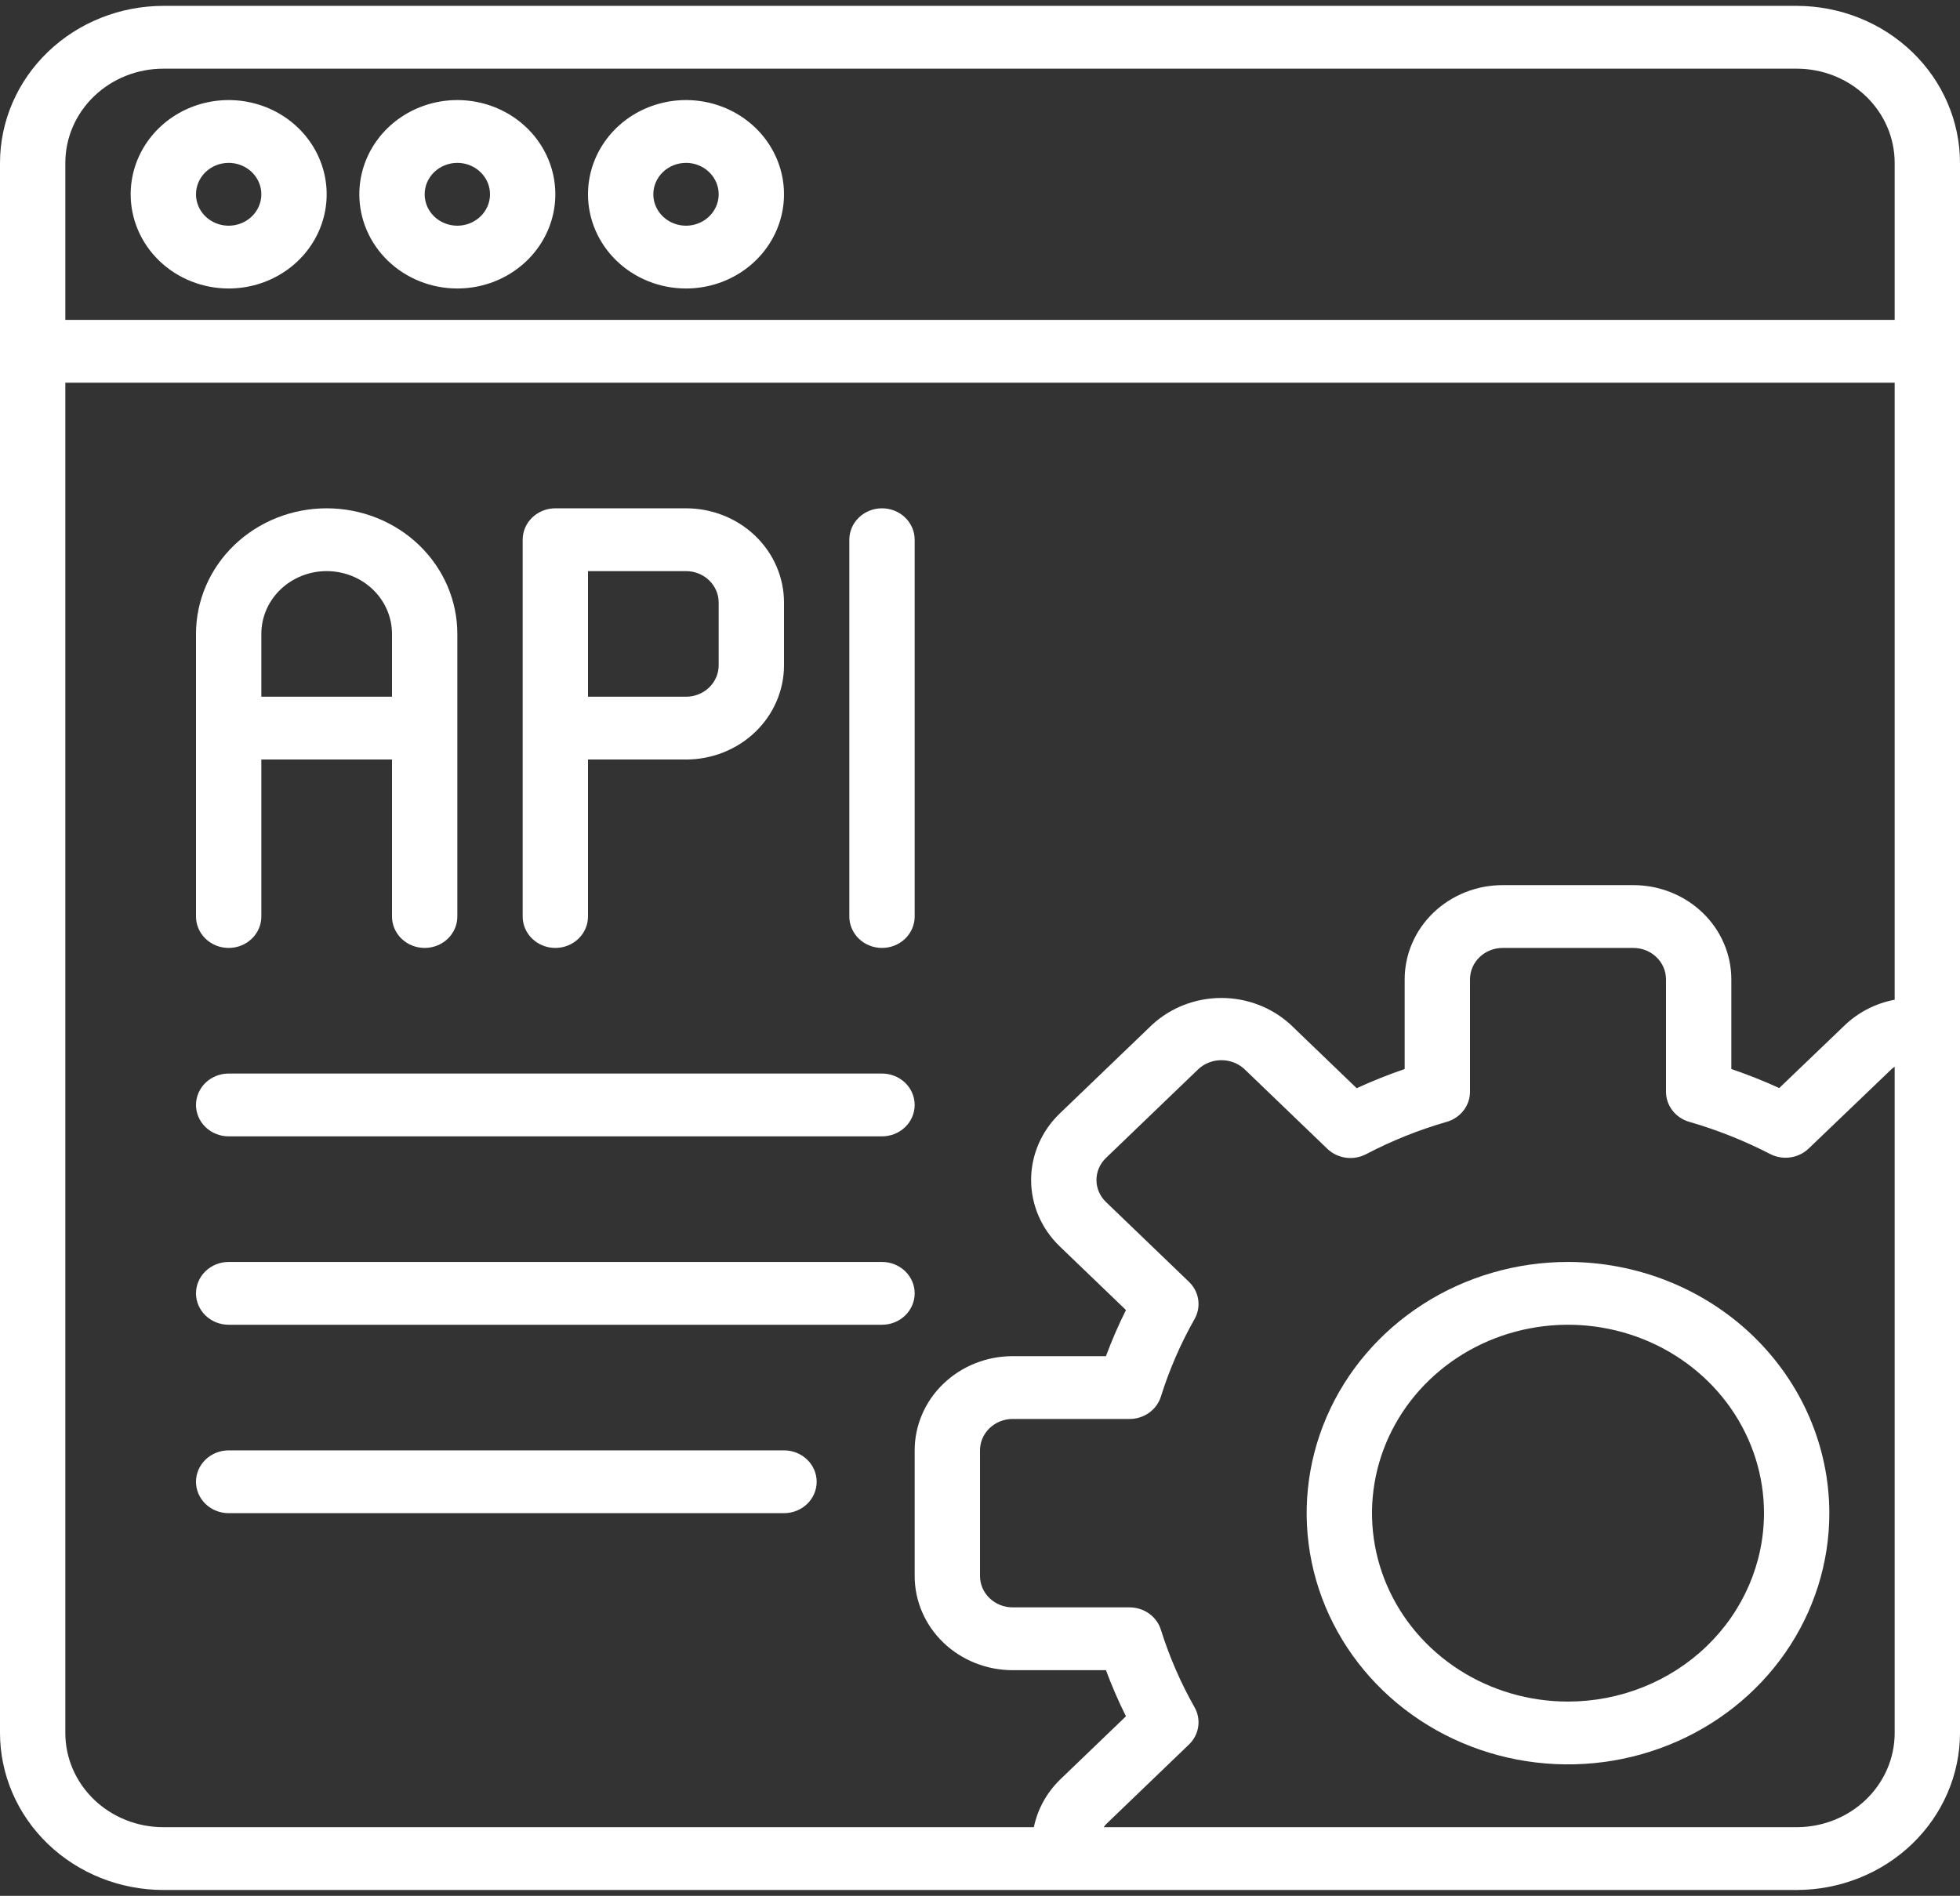<svg width="154" height="149" viewBox="0 0 154 149" fill="none" xmlns="http://www.w3.org/2000/svg">
<rect x="0" y="0" width="154" height="149" fill="#333333" stroke="none"/>
<path d="M141.167 0.461H12.833C9.431 0.465 6.169 1.767 3.763 4.08C1.357 6.393 0.004 9.53 0 12.801V136.199C0.004 139.47 1.357 142.606 3.763 144.92C6.169 147.233 9.431 148.534 12.833 148.538H141.167C144.569 148.534 147.831 147.233 150.237 144.92C152.643 142.606 153.996 139.47 154 136.199V12.801C153.996 9.53 152.643 6.393 150.237 4.08C147.831 1.767 144.569 0.465 141.167 0.461ZM12.833 5.397H141.167C143.209 5.397 145.167 6.177 146.611 7.566C148.055 8.954 148.867 10.838 148.867 12.801V25.141H5.133V12.801C5.133 10.838 5.945 8.954 7.389 7.566C8.833 6.177 10.791 5.397 12.833 5.397ZM5.133 136.199V30.077H148.867V78.57C147.408 78.846 146.065 79.525 145.001 80.524L139.796 85.512C138.569 84.952 137.313 84.453 136.033 84.016V76.968C136.033 75.004 135.222 73.121 133.778 71.733C132.334 70.344 130.376 69.564 128.333 69.564H118.067C116.024 69.564 114.066 70.344 112.622 71.733C111.178 73.121 110.367 75.004 110.367 76.968V84.016C109.083 84.455 107.825 84.959 106.596 85.524L101.401 80.527C99.938 79.182 97.992 78.432 95.968 78.432C93.944 78.432 91.998 79.182 90.534 80.527L83.27 87.508C82.556 88.194 81.989 89.009 81.602 89.906C81.216 90.802 81.016 91.763 81.016 92.734C81.016 93.705 81.216 94.666 81.602 95.563C81.989 96.46 82.556 97.274 83.27 97.96L88.468 102.958C87.878 104.139 87.353 105.349 86.897 106.583H79.567C77.525 106.583 75.566 107.363 74.122 108.752C72.678 110.14 71.867 112.023 71.867 113.987V123.859C71.867 125.822 72.678 127.706 74.122 129.094C75.566 130.483 77.525 131.263 79.567 131.263H86.897C87.353 132.496 87.878 133.706 88.468 134.886L83.27 139.883C82.229 140.906 81.521 142.199 81.232 143.602H12.833C10.791 143.602 8.833 142.822 7.389 141.434C5.945 140.045 5.133 138.162 5.133 136.199ZM141.167 143.602H86.715C86.772 143.523 86.834 143.446 86.9 143.373L93.419 137.104C93.811 136.727 94.066 136.238 94.144 135.709C94.223 135.181 94.122 134.643 93.855 134.175C92.759 132.236 91.873 130.194 91.212 128.082C91.052 127.574 90.728 127.13 90.285 126.814C89.843 126.498 89.306 126.327 88.755 126.327H79.567C78.886 126.327 78.233 126.067 77.752 125.604C77.27 125.141 77 124.513 77 123.859V113.987C77 113.333 77.27 112.705 77.752 112.242C78.233 111.779 78.886 111.519 79.567 111.519H88.755C89.306 111.519 89.843 111.348 90.285 111.032C90.728 110.716 91.052 110.272 91.212 109.764C91.873 107.652 92.759 105.61 93.855 103.671C94.122 103.203 94.223 102.665 94.144 102.136C94.066 101.608 93.811 101.119 93.419 100.742L86.9 94.471C86.662 94.243 86.474 93.973 86.345 93.676C86.216 93.378 86.15 93.059 86.15 92.737C86.15 92.415 86.216 92.096 86.345 91.798C86.474 91.501 86.662 91.23 86.9 91.003L94.163 84.019C94.649 83.571 95.295 83.322 95.968 83.322C96.64 83.322 97.287 83.571 97.772 84.019L104.291 90.287C104.684 90.665 105.193 90.909 105.742 90.985C106.291 91.061 106.851 90.963 107.338 90.707C109.352 89.651 111.475 88.8 113.673 88.167C114.201 88.015 114.664 87.702 114.993 87.276C115.323 86.85 115.5 86.334 115.5 85.803V76.968C115.5 76.313 115.77 75.686 116.252 75.223C116.733 74.76 117.386 74.5 118.067 74.5H128.333C129.014 74.5 129.667 74.76 130.148 75.223C130.63 75.686 130.9 76.313 130.9 76.968V85.803C130.9 86.334 131.077 86.85 131.407 87.276C131.736 87.702 132.199 88.015 132.727 88.167C134.928 88.803 137.056 89.65 139.08 90.695C139.565 90.945 140.121 91.039 140.666 90.962C141.211 90.885 141.716 90.641 142.106 90.268L148.628 84.019C148.704 83.955 148.783 83.895 148.867 83.841V136.199C148.867 138.162 148.055 140.045 146.611 141.434C145.167 142.822 143.209 143.602 141.167 143.602Z" fill="white"/>
<path d="M17.967 22.673C19.489 22.673 20.978 22.239 22.244 21.425C23.511 20.612 24.498 19.455 25.081 18.102C25.663 16.75 25.816 15.261 25.519 13.825C25.221 12.389 24.488 11.069 23.411 10.034C22.334 8.998 20.962 8.293 19.469 8.008C17.975 7.722 16.427 7.868 15.02 8.429C13.613 8.989 12.41 9.938 11.564 11.156C10.718 12.373 10.267 13.805 10.267 15.269C10.267 17.233 11.078 19.116 12.522 20.504C13.966 21.893 15.924 22.673 17.967 22.673ZM17.967 12.801C18.474 12.801 18.971 12.946 19.393 13.217C19.815 13.488 20.144 13.874 20.338 14.325C20.532 14.776 20.583 15.272 20.484 15.751C20.385 16.229 20.14 16.669 19.782 17.014C19.423 17.359 18.965 17.594 18.467 17.69C17.969 17.785 17.453 17.736 16.984 17.549C16.515 17.362 16.114 17.046 15.832 16.64C15.55 16.234 15.4 15.757 15.4 15.269C15.4 14.614 15.67 13.987 16.152 13.524C16.633 13.061 17.286 12.801 17.967 12.801Z" fill="white"/>
<path d="M35.933 22.673C37.456 22.673 38.945 22.239 40.211 21.425C41.477 20.612 42.465 19.455 43.047 18.102C43.63 16.75 43.783 15.261 43.485 13.825C43.188 12.389 42.455 11.069 41.378 10.034C40.301 8.998 38.929 8.293 37.436 8.008C35.942 7.722 34.394 7.868 32.987 8.429C31.58 8.989 30.377 9.938 29.531 11.156C28.685 12.373 28.233 13.805 28.233 15.269C28.233 17.233 29.045 19.116 30.489 20.504C31.933 21.893 33.891 22.673 35.933 22.673ZM35.933 12.801C36.441 12.801 36.937 12.946 37.359 13.217C37.781 13.488 38.11 13.874 38.305 14.325C38.499 14.776 38.55 15.272 38.451 15.751C38.352 16.229 38.107 16.669 37.748 17.014C37.389 17.359 36.932 17.594 36.434 17.69C35.936 17.785 35.42 17.736 34.951 17.549C34.482 17.362 34.081 17.046 33.799 16.64C33.517 16.234 33.367 15.757 33.367 15.269C33.367 14.614 33.637 13.987 34.118 13.524C34.6 13.061 35.253 12.801 35.933 12.801Z" fill="white"/>
<path d="M53.9 22.673C55.423 22.673 56.912 22.239 58.178 21.425C59.444 20.612 60.431 19.455 61.014 18.102C61.597 16.75 61.749 15.261 61.452 13.825C61.155 12.389 60.422 11.069 59.345 10.034C58.268 8.998 56.896 8.293 55.402 8.008C53.909 7.722 52.36 7.868 50.953 8.429C49.546 8.989 48.344 9.938 47.498 11.156C46.652 12.373 46.2 13.805 46.2 15.269C46.2 17.233 47.011 19.116 48.455 20.504C49.899 21.893 51.858 22.673 53.9 22.673ZM53.9 12.801C54.408 12.801 54.904 12.946 55.326 13.217C55.748 13.488 56.077 13.874 56.271 14.325C56.466 14.776 56.517 15.272 56.417 15.751C56.318 16.229 56.074 16.669 55.715 17.014C55.356 17.359 54.899 17.594 54.401 17.69C53.903 17.785 53.387 17.736 52.918 17.549C52.449 17.362 52.048 17.046 51.766 16.64C51.484 16.234 51.333 15.757 51.333 15.269C51.333 14.614 51.604 13.987 52.085 13.524C52.566 13.061 53.219 12.801 53.9 12.801Z" fill="white"/>
<path d="M123.2 99.179C119.139 99.179 115.169 100.337 111.792 102.507C108.416 104.676 105.784 107.76 104.23 111.367C102.676 114.975 102.269 118.945 103.061 122.775C103.853 126.604 105.809 130.122 108.681 132.884C111.552 135.645 115.211 137.525 119.194 138.287C123.177 139.049 127.306 138.658 131.058 137.163C134.81 135.669 138.017 133.139 140.273 129.892C142.529 126.645 143.733 122.828 143.733 118.923C143.727 113.688 141.562 108.67 137.712 104.968C133.863 101.267 128.644 99.185 123.2 99.179ZM123.2 133.73C120.154 133.73 117.177 132.862 114.644 131.235C112.112 129.608 110.138 127.295 108.972 124.589C107.807 121.884 107.502 118.906 108.096 116.034C108.69 113.162 110.157 110.523 112.311 108.452C114.464 106.381 117.208 104.971 120.196 104.4C123.183 103.828 126.279 104.122 129.093 105.242C131.907 106.363 134.312 108.261 136.005 110.696C137.697 113.131 138.6 115.994 138.6 118.923C138.596 122.849 136.972 126.613 134.085 129.389C131.198 132.165 127.283 133.727 123.2 133.73Z" fill="white"/>
<path d="M17.967 74.5C18.648 74.5 19.3 74.24 19.782 73.777C20.263 73.314 20.534 72.687 20.534 72.032V59.692H30.8V72.032C30.8 72.687 31.071 73.314 31.552 73.777C32.033 74.24 32.686 74.5 33.367 74.5C34.047 74.5 34.7 74.24 35.182 73.777C35.663 73.314 35.934 72.687 35.934 72.032V49.821C35.934 47.202 34.852 44.691 32.926 42.84C31.001 40.989 28.39 39.949 25.667 39.949C22.944 39.949 20.333 40.989 18.407 42.84C16.482 44.691 15.4 47.202 15.4 49.821V72.032C15.4 72.687 15.671 73.314 16.152 73.777C16.633 74.24 17.286 74.5 17.967 74.5ZM25.667 44.885C27.028 44.885 28.334 45.405 29.297 46.33C30.259 47.256 30.8 48.511 30.8 49.821V54.756H20.534V49.821C20.534 48.511 21.074 47.256 22.037 46.33C23 45.405 24.305 44.885 25.667 44.885Z" fill="white"/>
<path d="M43.633 74.5C44.314 74.5 44.967 74.24 45.448 73.777C45.93 73.314 46.2 72.687 46.2 72.032V59.692H53.9C55.942 59.692 57.901 58.912 59.345 57.524C60.789 56.135 61.6 54.252 61.6 52.288V47.353C61.6 45.389 60.789 43.506 59.345 42.117C57.901 40.729 55.942 39.949 53.9 39.949H43.633C42.953 39.949 42.3 40.209 41.819 40.672C41.337 41.134 41.067 41.762 41.067 42.417V72.032C41.067 72.687 41.337 73.314 41.819 73.777C42.3 74.24 42.953 74.5 43.633 74.5ZM46.2 44.885H53.9C54.581 44.885 55.234 45.145 55.715 45.608C56.196 46.07 56.467 46.698 56.467 47.353V52.288C56.467 52.943 56.196 53.571 55.715 54.034C55.234 54.496 54.581 54.756 53.9 54.756H46.2V44.885Z" fill="white"/>
<path d="M69.3 74.5C69.981 74.5 70.634 74.24 71.115 73.777C71.596 73.314 71.867 72.687 71.867 72.032V42.417C71.867 41.762 71.596 41.134 71.115 40.672C70.634 40.209 69.981 39.949 69.3 39.949C68.619 39.949 67.966 40.209 67.485 40.672C67.004 41.134 66.733 41.762 66.733 42.417V72.032C66.733 72.687 67.004 73.314 67.485 73.777C67.966 74.24 68.619 74.5 69.3 74.5Z" fill="white"/>
<path d="M17.967 89.308H69.3C69.981 89.308 70.634 89.047 71.115 88.585C71.596 88.122 71.867 87.494 71.867 86.84C71.867 86.185 71.596 85.557 71.115 85.094C70.634 84.632 69.981 84.372 69.3 84.372H17.967C17.286 84.372 16.633 84.632 16.152 85.094C15.671 85.557 15.4 86.185 15.4 86.84C15.4 87.494 15.671 88.122 16.152 88.585C16.633 89.047 17.286 89.308 17.967 89.308Z" fill="white"/>
<path d="M69.3 99.179H17.967C17.286 99.179 16.633 99.439 16.152 99.902C15.671 100.365 15.4 100.993 15.4 101.647C15.4 102.302 15.671 102.929 16.152 103.392C16.633 103.855 17.286 104.115 17.967 104.115H69.3C69.981 104.115 70.634 103.855 71.115 103.392C71.596 102.929 71.867 102.302 71.867 101.647C71.867 100.993 71.596 100.365 71.115 99.902C70.634 99.439 69.981 99.179 69.3 99.179Z" fill="white"/>
<path d="M61.6 113.987H17.967C17.286 113.987 16.633 114.247 16.152 114.71C15.671 115.173 15.4 115.801 15.4 116.455C15.4 117.11 15.671 117.738 16.152 118.2C16.633 118.663 17.286 118.923 17.967 118.923H61.6C62.281 118.923 62.934 118.663 63.415 118.2C63.896 117.738 64.167 117.11 64.167 116.455C64.167 115.801 63.896 115.173 63.415 114.71C62.934 114.247 62.281 113.987 61.6 113.987Z" fill="white"/>
</svg>
